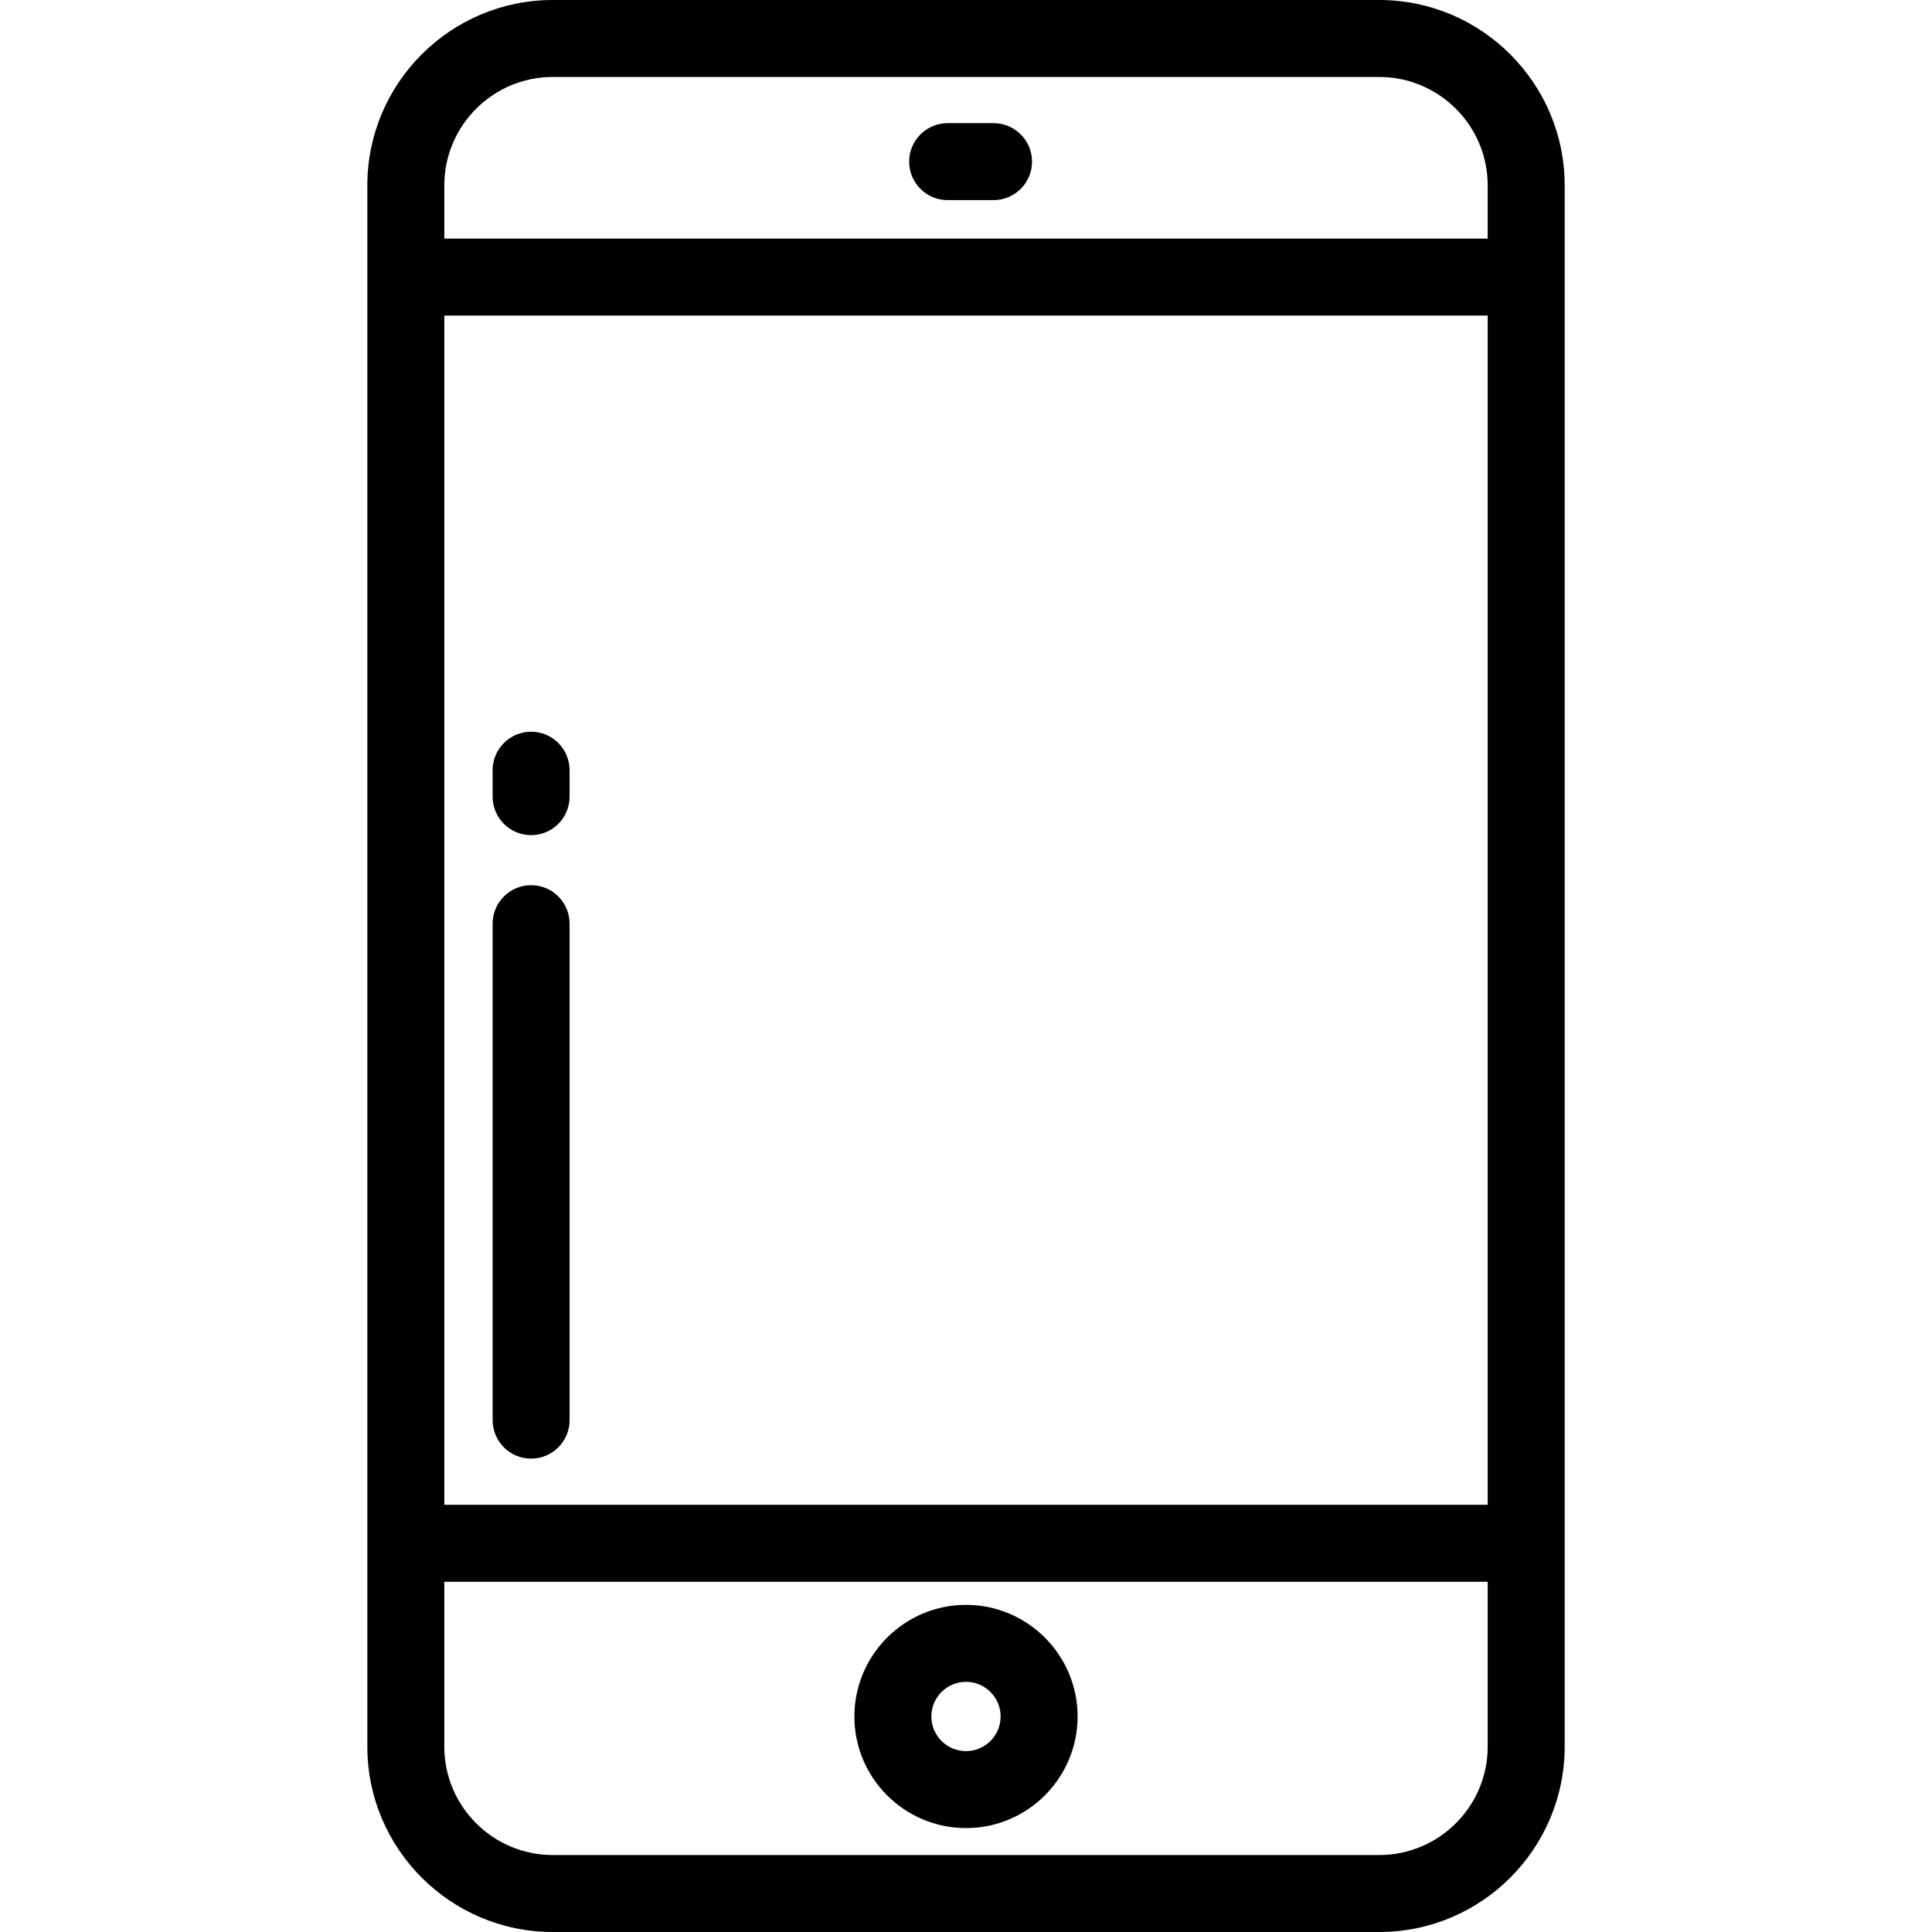 <?xml version="1.0" encoding="iso-8859-1"?>
<!-- Uploaded to: SVG Repo, www.svgrepo.com, Generator: SVG Repo Mixer Tools -->
<svg fill="#000000" height="800px" width="800px" version="1.1" id="Layer_1" xmlns="http://www.w3.org/2000/svg" xmlns:xlink="http://www.w3.org/1999/xlink" 
	 viewBox="0 0 512 512" xml:space="preserve">
<g>
	<g>
		<path d="M365.515,0h-219.03c-27.094,0-49.139,22.043-49.139,49.138v413.725c0,27.094,22.044,49.138,49.139,49.138h219.03
			c27.094,0,49.139-22.042,49.139-49.138V49.138C414.654,22.043,392.609,0,365.515,0z M117.745,83.633h276.51v315.155h-276.51
			V83.633z M365.515,491.602h-219.03c-15.848,0-28.74-12.893-28.74-28.739v-43.675h276.51v43.675h0.001
			C394.255,478.709,381.363,491.602,365.515,491.602z M394.255,63.235H117.745V49.138c0-15.846,12.893-28.739,28.74-28.739h219.03
			c15.848,0,28.74,12.893,28.74,28.739V63.235z"/>
	</g>
</g>
<g>
	<g>
		<path d="M263.301,32.637h-12.169c-5.632,0-10.199,4.567-10.199,10.199c0,5.632,4.567,10.199,10.199,10.199h12.169
			c5.632,0,10.199-4.567,10.199-10.199C273.5,37.205,268.934,32.637,263.301,32.637z"/>
	</g>
</g>
<g>
	<g>
		<path d="M256,425.307c-16.309,0-29.578,13.269-29.578,29.578c0,16.309,13.269,29.578,29.578,29.578s29.578-13.269,29.578-29.578
			C285.578,438.576,272.309,425.307,256,425.307z M256,464.064c-5.062,0-9.179-4.117-9.179-9.179s4.117-9.179,9.179-9.179
			c5.062,0,9.179,4.117,9.179,9.179S261.062,464.064,256,464.064z"/>
	</g>
</g>
<g>
	<g>
		<path d="M140.749,234.582c-5.632,0-10.199,4.567-10.199,10.199v131.57c0,5.632,4.567,10.199,10.199,10.199
			c5.632,0,10.199-4.567,10.199-10.199v-131.57C150.948,239.149,146.381,234.582,140.749,234.582z"/>
	</g>
</g>
<g>
	<g>
		<path d="M140.749,193.912c-5.632,0-10.199,4.567-10.199,10.199v7.012c0,5.632,4.567,10.199,10.199,10.199
			c5.632,0,10.199-4.567,10.199-10.199v-7.012C150.948,198.48,146.381,193.912,140.749,193.912z"/>
	</g>
</g>
</svg>